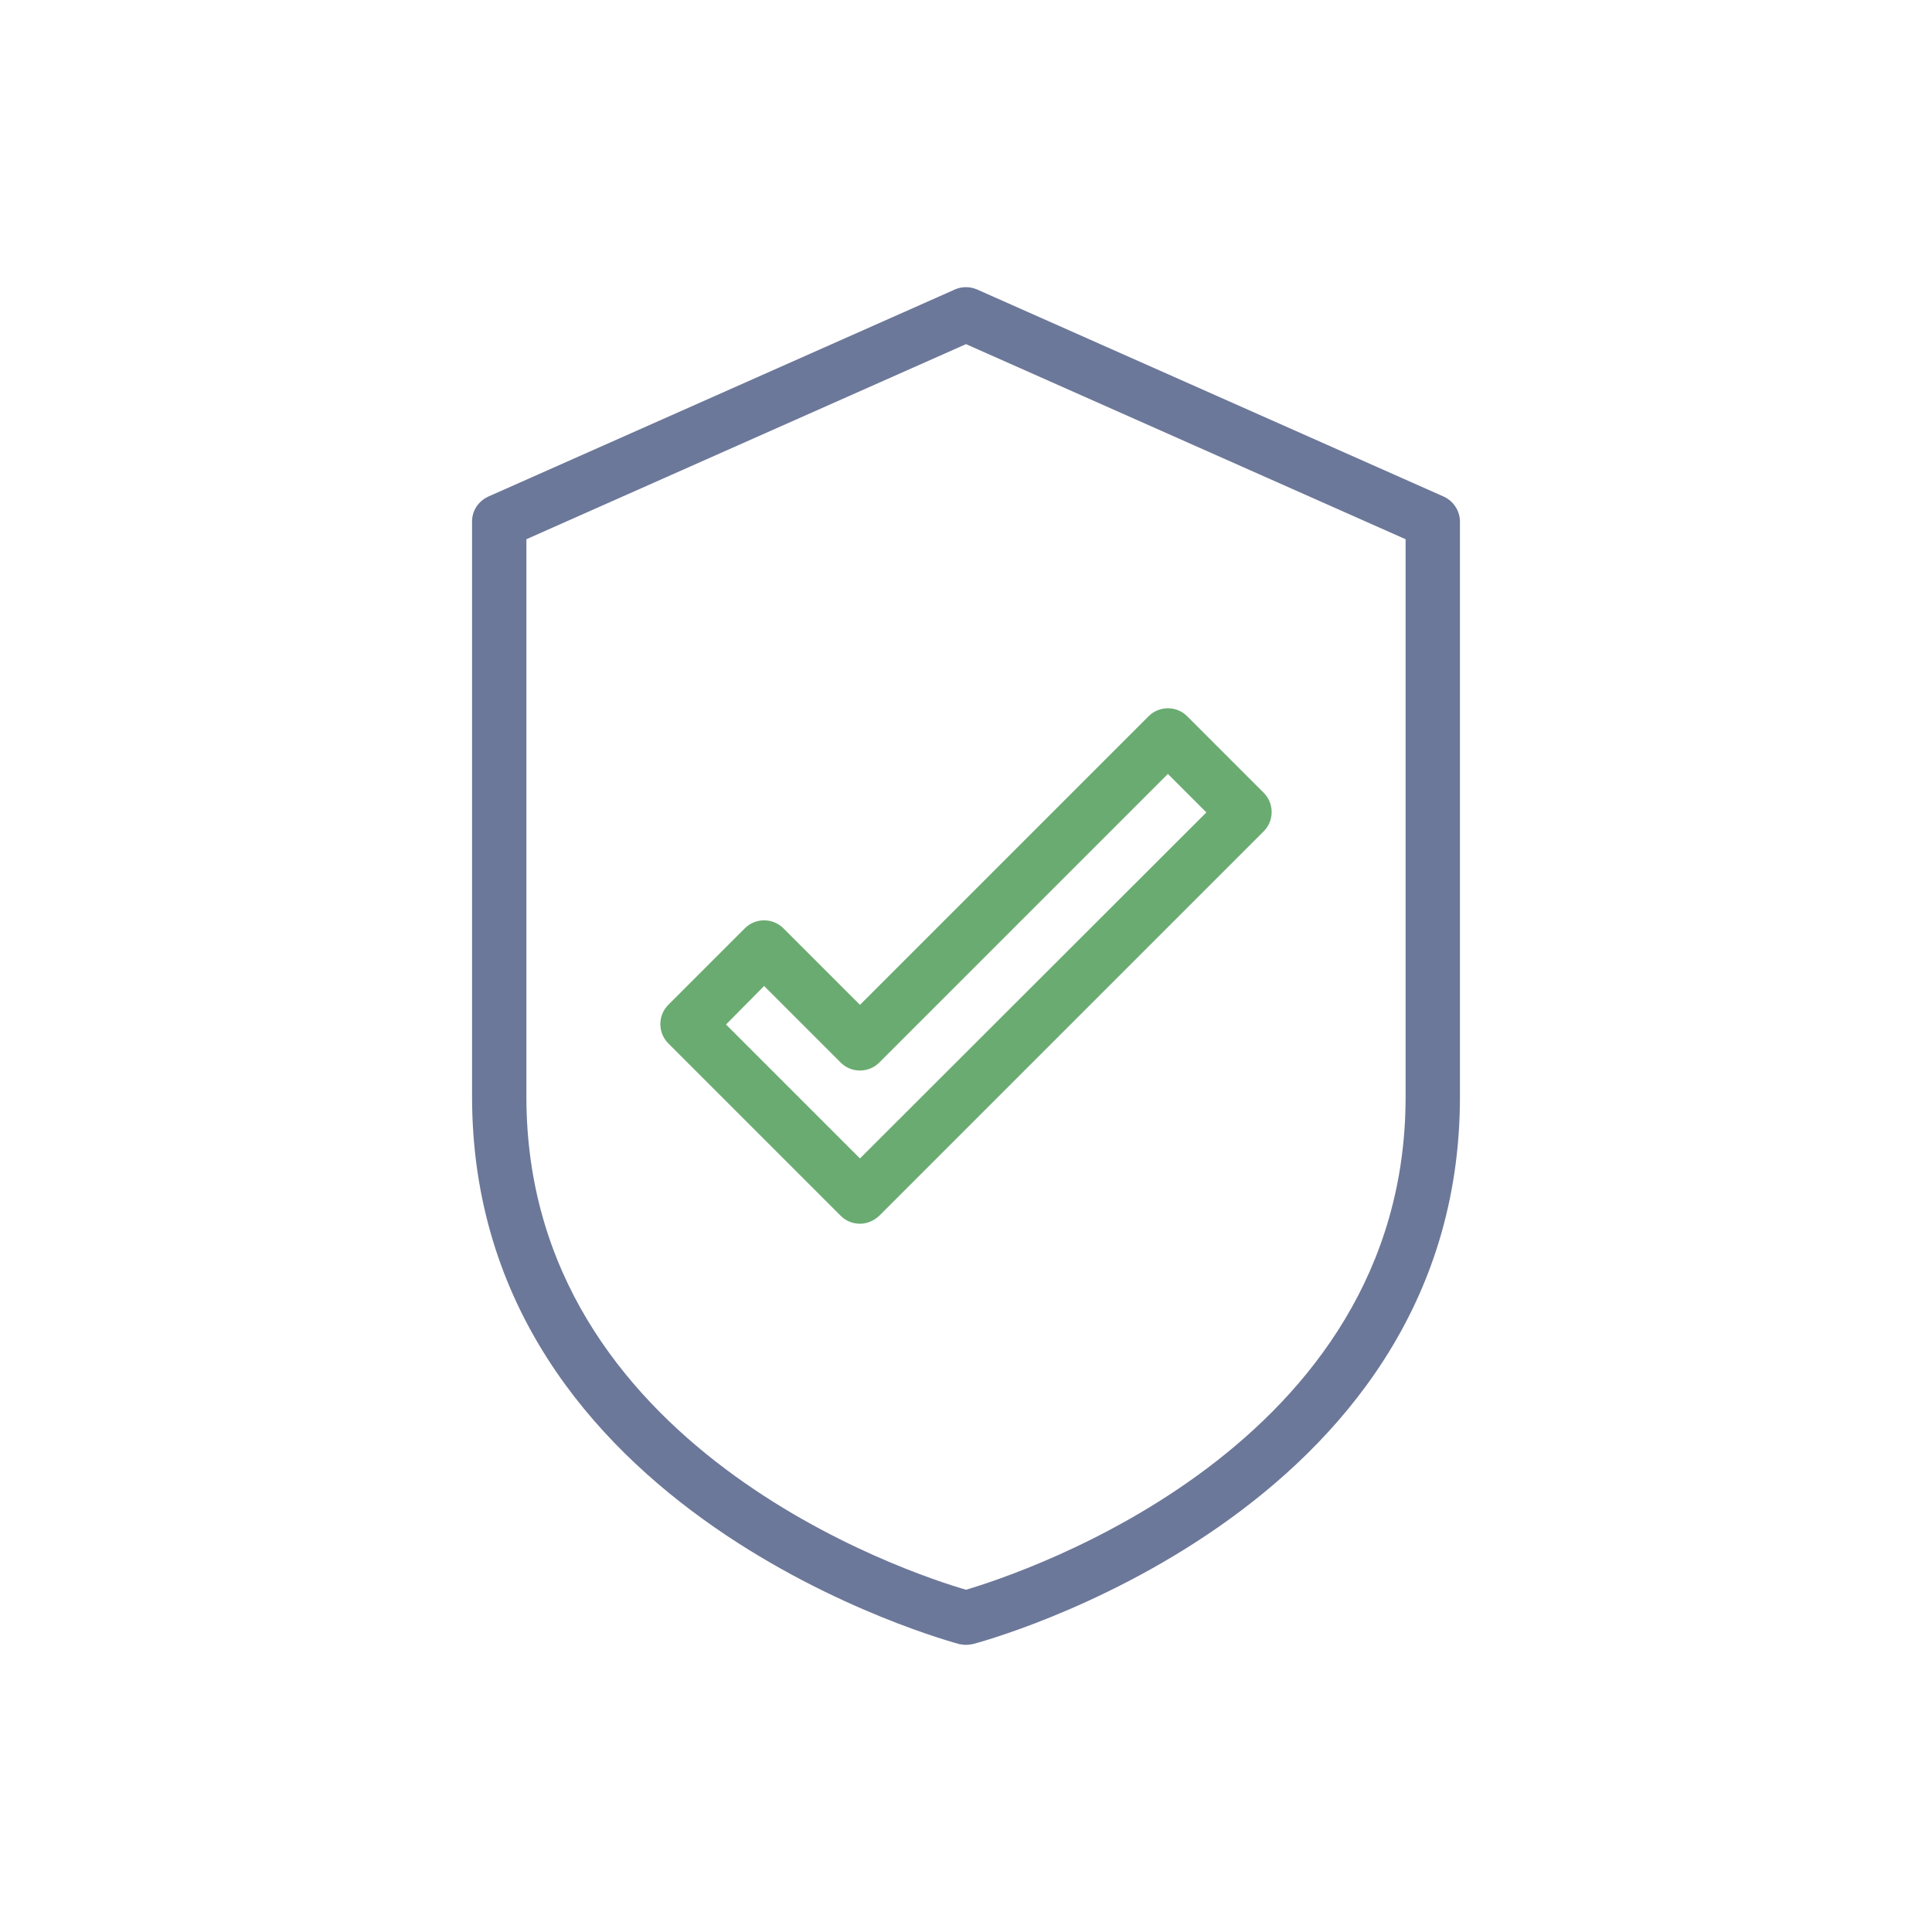 <?xml version="1.0" encoding="utf-8"?>
<!-- Generator: Adobe Illustrator 28.0.0, SVG Export Plug-In . SVG Version: 6.00 Build 0)  -->
<svg version="1.1" id="Layer_1" xmlns="http://www.w3.org/2000/svg" xmlns:xlink="http://www.w3.org/1999/xlink" x="0px" y="0px"
	 viewBox="0 0 512 512" style="enable-background:new 0 0 512 512;" xml:space="preserve">
<style type="text/css">
	.st0{fill:#6C7899;}
	.st1{fill:#6AAB71;}
</style>
<path class="st0" d="M254.2,435.7c0.6,0.1,1.2,0.2,1.8,0.2c0.6,0,1.2-0.1,1.8-0.2c1.3-0.3,129.1-34,129.1-145V138.2
	c0-2.8-1.7-5.4-4.3-6.6L258.9,76.7c-1.9-0.8-4-0.8-5.8,0l-123.7,54.9c-2.6,1.2-4.3,3.7-4.3,6.6v152.4
	C125.1,401.6,252.9,435.3,254.2,435.7z M139.5,142.9L256,91.2l116.5,51.7v147.8c0,92.9-101.7,126.2-116.5,130.6
	c-14.8-4.3-116.5-37.6-116.5-130.6V142.9z"/>
<path class="st1" d="M227.9,324.3c1.9,0,3.7-0.8,5.1-2.1l101.9-101.9c2.8-2.8,2.8-7.4,0-10.2l-20.3-20.3c-2.8-2.8-7.4-2.8-10.2,0
	l-76.5,76.5L207.6,246c-2.8-2.8-7.4-2.8-10.2,0l-20.3,20.3c-2.8,2.8-2.8,7.4,0,10.2l45.7,45.7C224.2,323.6,226,324.3,227.9,324.3z
	 M202.5,261.3l20.3,20.3c2.8,2.8,7.4,2.8,10.2,0l76.5-76.5l10.2,10.2L227.9,307l-35.5-35.5L202.5,261.3z"/>
</svg>
